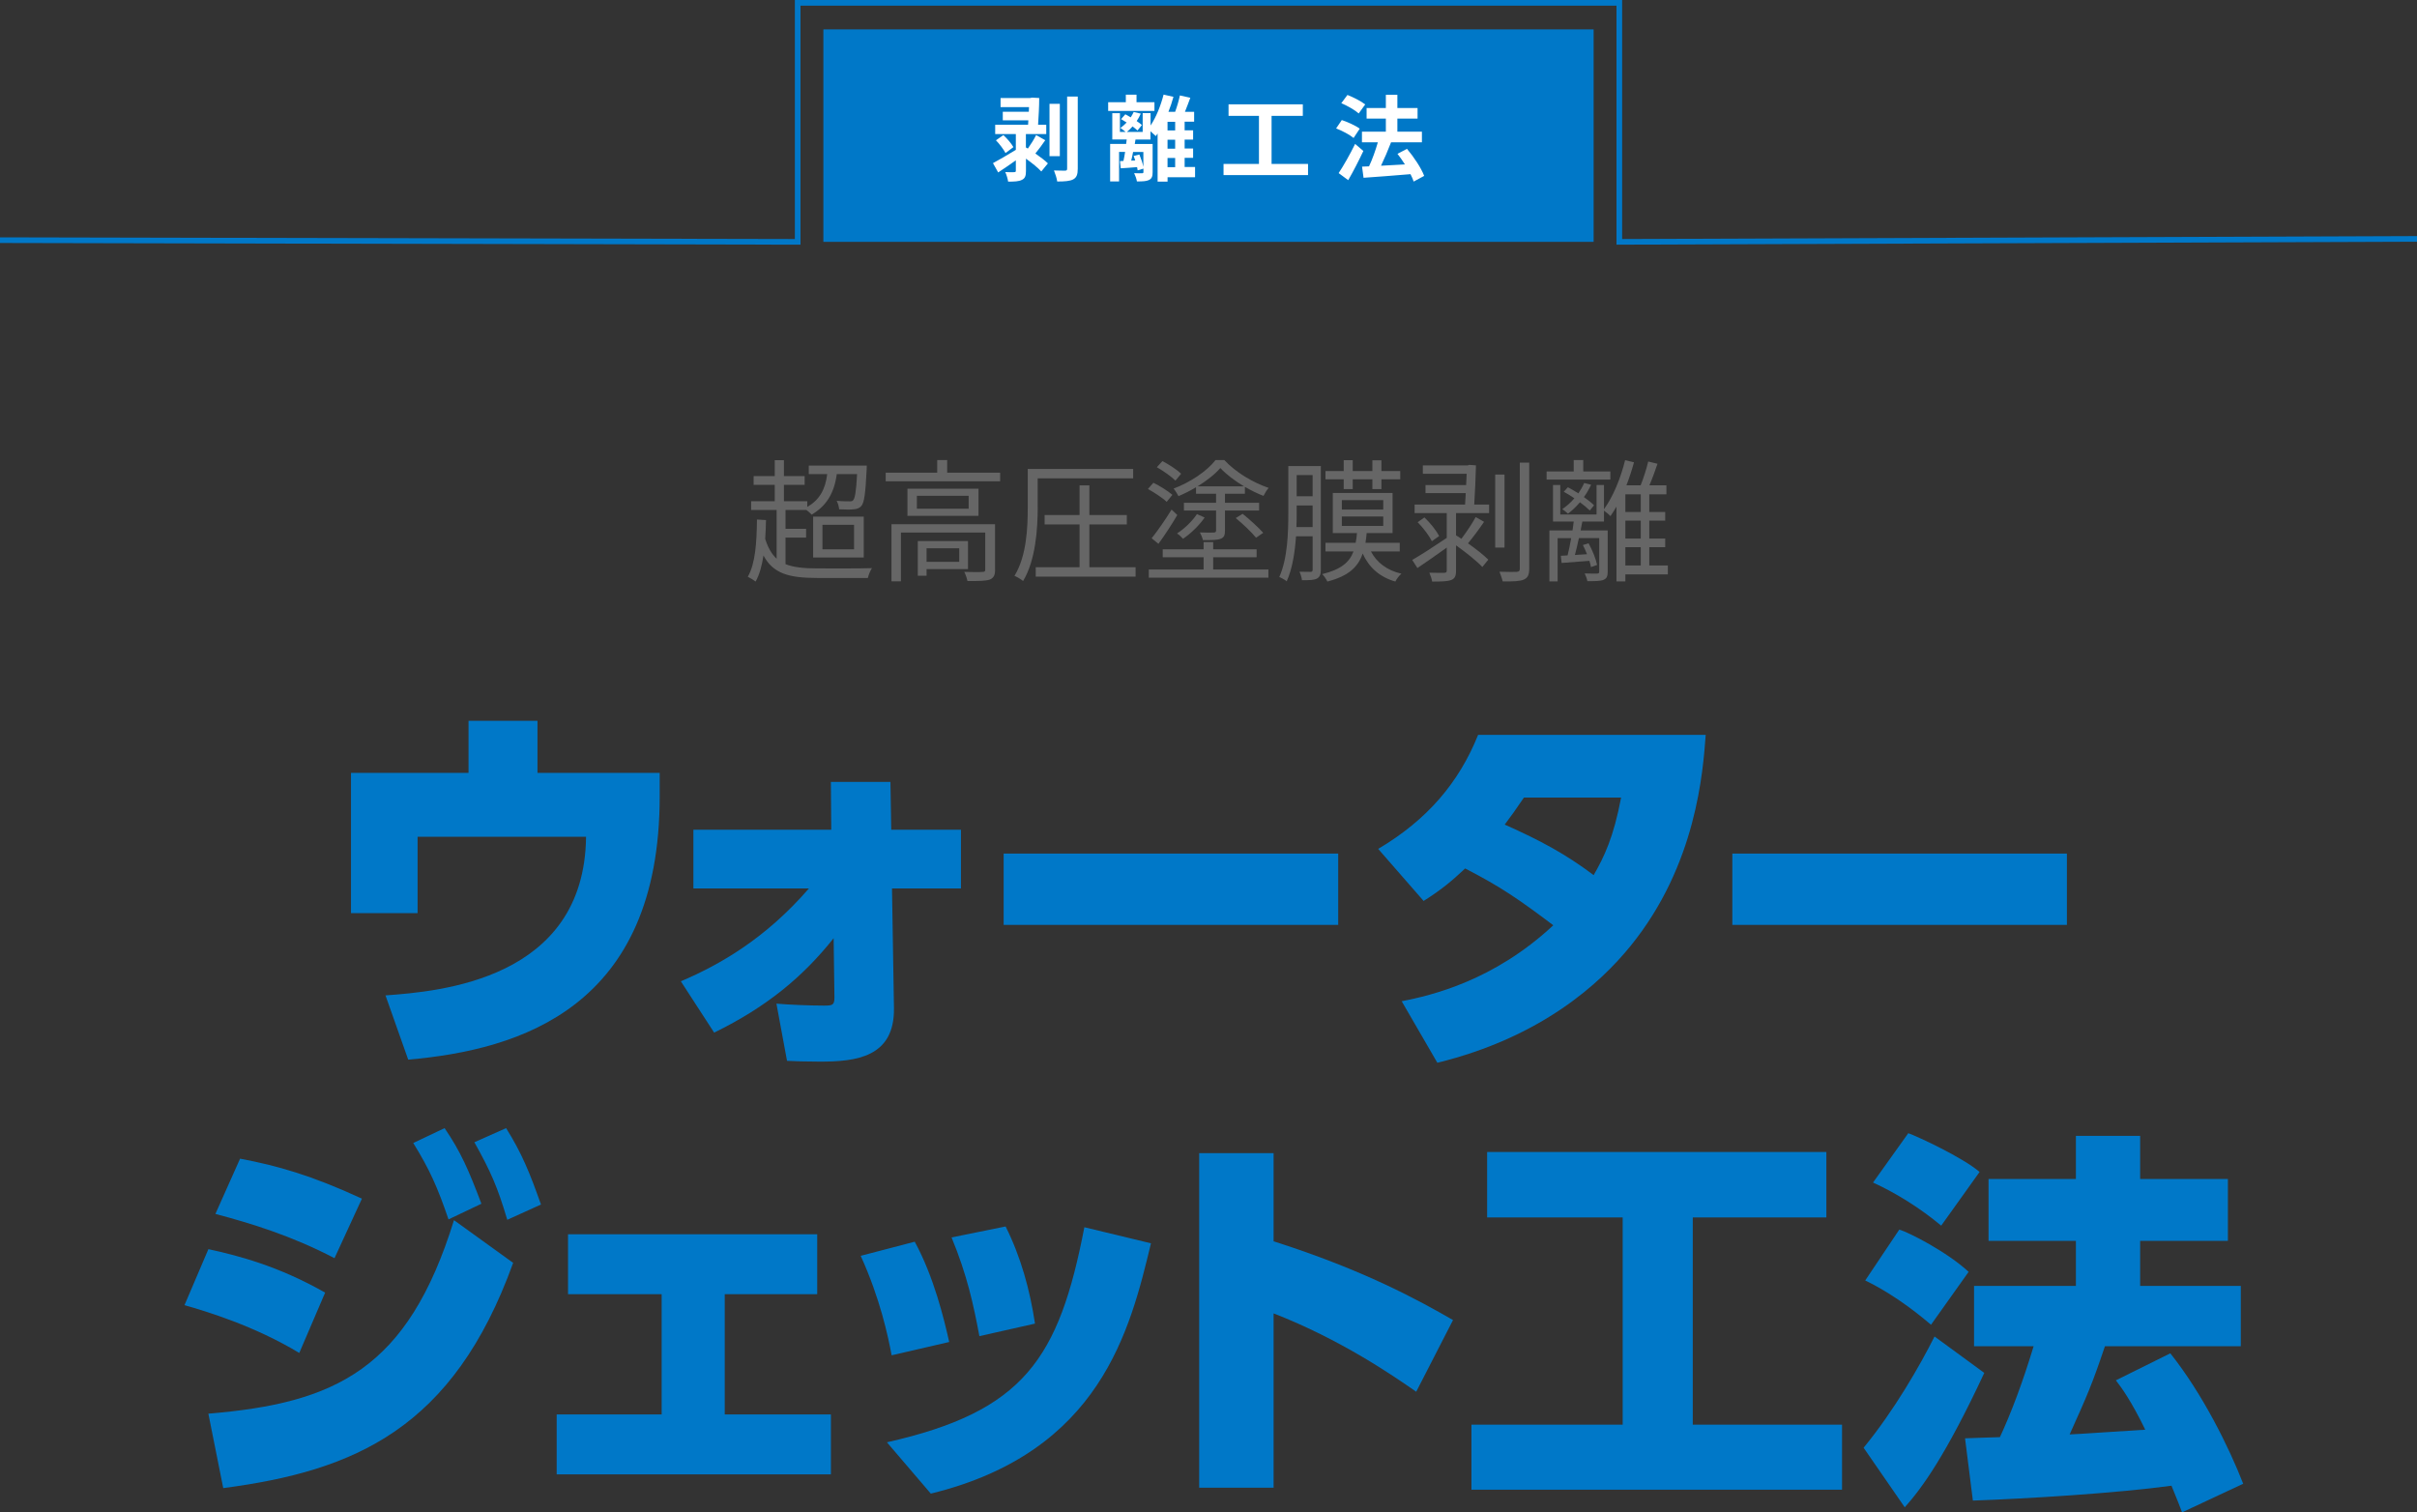 <?xml version="1.0" encoding="UTF-8"?>
<svg id="_レイヤー_2" data-name="レイヤー 2" xmlns="http://www.w3.org/2000/svg" viewBox="0 0 728 455.55">
  <rect x="0" y="0" width="728" height="455.55" fill="#333333" stroke="none"/>
  <defs>
    <style>
      .cls-1 {
        fill: #0078c8;
      }

      .cls-2 {
        fill: #fff;
      }

      .cls-3 {
        fill: #666;
      }

      .cls-4 {
        fill: none;
        stroke: #0078c8;
        stroke-miterlimit: 10;
        stroke-width: 1.7px;
      }
    </style>
  </defs>
  <g id="_レイアウト" data-name="レイアウト">
    <g>
      <path class="cls-3" d="m236.6,169.93c2.4.96,5.48,1.28,9.44,1.28,1.96.04,14.12.04,16.6-.08-.52.72-1.04,2.08-1.24,2.96h-15.28c-8.52,0-13.24-1.32-16.16-6.76-.48,3.04-1.16,5.68-2.36,7.84-.48-.36-1.68-1.12-2.36-1.44,2.28-4,2.68-10.24,2.76-17.24l2.72.16c-.04,1.96-.12,3.88-.24,5.68.84,2.64,1.92,4.56,3.44,5.96v-14.68h-7.68v-2.64h7.12v-4.92h-6.36v-2.64h6.36v-4.8h2.76v4.8h6.24v2.64h-6.24v4.92h7.04v1.72c3.56-2.04,5.44-5.16,6-9.88h-5.56v-2.56h17.48s0,.84-.04,1.24c-.36,7.12-.72,9.92-1.6,10.92-.6.68-1.32.92-2.32,1-.92.12-2.6.08-4.36,0-.08-.8-.36-1.84-.76-2.56,1.64.16,3.2.16,3.8.16.56.04.96-.04,1.2-.36.52-.6.88-2.64,1.16-7.84h-6.12c-.8,5.96-3.28,9.68-7.56,12.2-.32-.36-1-.96-1.6-1.4h-6.28v5.68h6.2v2.64h-6.2v8Zm8.32-14.32h15.24v12.32h-15.24v-12.32Zm2.8,9.84h9.52v-7.36h-9.52v7.36Z"/>
      <path class="cls-3" d="m301.24,142.38v2.6h-34.47v-2.6h15.52v-3.8h3v3.8h15.96Zm-1.52,29.2c0,1.6-.36,2.48-1.6,3-1.32.44-3.4.44-6.72.44-.16-.8-.56-2-.96-2.76,2.56.08,4.8.08,5.52,0,.68,0,.8-.2.8-.76v-11.08h-25.4v14.68h-2.84v-17.2h31.19v13.68Zm-5-24.36v8.16h-21.4v-8.16h21.4Zm-2.96,2.12h-15.6v3.88h15.6v-3.88Zm-12.68,22.08v2h-2.64v-10.44h15.12v8.44h-12.48Zm0-6.28v4.08h9.84v-4.08h-9.84Z"/>
      <path class="cls-3" d="m312.56,152.73c0,6.48-.6,15.96-4.4,22.28-.56-.48-1.84-1.24-2.6-1.56,3.68-6,4-14.52,4-20.68v-11.52h31.75v2.84h-28.76v8.64Zm29.48,18.12v2.84h-30.08v-2.84h13.2v-12.88h-10.52v-2.84h10.52v-8.92h2.96v8.92h11.28v2.84h-11.28v12.88h13.92Z"/>
      <path class="cls-3" d="m351.4,151.17c-1.16-1.16-3.64-2.76-5.64-3.88l1.64-1.88c1.96.96,4.44,2.52,5.72,3.64l-1.72,2.12Zm14,20.36h16.64v2.48h-36.03v-2.48h16.52v-3.68h-12.32v-2.4h12.32v-2.16h2.88v2.16h13.08v2.4h-13.08v3.68Zm-18.52-9.4c1.68-2.08,4.08-5.52,6-8.64l1.72,1.64c-1.68,2.88-3.84,6.16-5.68,8.68l-2.04-1.68Zm7.16-17.36c-1.2-1.2-3.64-2.92-5.6-4.04l1.68-1.84c2,1.04,4.44,2.64,5.64,3.8l-1.72,2.08Zm6.2,2c-1.68,1-3.48,1.92-5.28,2.68-.32-.64-.96-1.68-1.48-2.28,5.04-1.88,10.08-5.28,12.64-8.6h2.64c3.4,3.68,8.64,6.8,13.36,8.4-.56.6-1.2,1.68-1.56,2.4-1.8-.68-3.72-1.64-5.6-2.72v2.08h-6v2.72h10.28v2.32h-10.28v6.04c0,1.36-.24,2.08-1.32,2.48-1.04.4-2.72.4-5.32.4-.16-.72-.56-1.68-.92-2.32,1.92.08,3.68.08,4.2.04.52-.04.68-.2.68-.64v-6h-9.68v-2.32h9.68v-2.72h-6.04v-1.96Zm2.6,9.12c-1.64,2.36-4.08,4.76-6.52,6.4-.44-.52-1.2-1.24-1.8-1.6,2.36-1.52,4.68-3.84,6-5.84l2.32,1.04Zm11.84-9.4c-2.72-1.64-5.32-3.56-7.12-5.52-1.6,1.88-4.08,3.8-6.84,5.52h13.96Zm-.4,8.28c2.16,1.72,4.8,4.16,6.2,5.72l-2.16,1.48c-1.28-1.6-3.96-4.16-6.12-5.92l2.08-1.28Z"/>
      <path class="cls-3" d="m397.84,171.61c0,1.44-.32,2.2-1.2,2.68-.84.44-2.2.48-4.48.48-.08-.68-.4-1.84-.76-2.56,1.56.04,2.92.04,3.32.04.48,0,.64-.16.64-.68v-10.04h-5c-.32,4.68-1.08,9.76-2.8,13.56-.48-.4-1.6-1.04-2.24-1.28,2.52-5.6,2.72-13.52,2.72-19.28v-14.16h9.8v31.23Zm-2.48-12.84v-6.52h-4.8v2.32c0,1.28,0,2.72-.08,4.2h4.88Zm-4.8-15.68v6.4h4.8v-6.4h-4.8Zm22.36,23c1.72,3.32,4.84,5.72,9.2,6.72-.68.52-1.48,1.64-1.84,2.36-4.76-1.36-7.96-4.28-9.84-8.44-1.4,4.12-4.32,6.8-10.64,8.44-.28-.64-1-1.72-1.56-2.24,5.6-1.36,8.2-3.52,9.44-6.84h-8.44v-2.6h9.08c.2-.88.32-1.88.4-2.92h-7.28v-12.08h18v12.08h-7.8c-.08,1-.2,2-.36,2.92h10.32v2.6h-8.68Zm-8.2-21.72h-5.48v-2.48h5.48v-3.28h2.72v3.28h5.92v-3.24h2.72v3.24h5.68v2.48h-5.68v2.96h-2.72v-2.96h-5.92v2.96h-2.72v-2.96Zm-.56,9.12h12.48v-2.84h-12.48v2.84Zm0,4.92h12.48v-2.84h-12.48v2.84Z"/>
      <path class="cls-3" d="m444.56,140.18c-.08,3.4-.28,8.04-.52,11.8h4.48v2.56h-9.96v6.72c.52.28,1.04.64,1.6,1.04,1.56-2.04,3.28-4.64,4.32-6.56l2.52,1.44c-1.44,2.12-3.24,4.56-4.84,6.48,2.44,1.72,4.76,3.56,6.12,4.92l-1.8,2.2c-1.68-1.8-4.92-4.36-7.92-6.52v7.6c0,1.64-.36,2.4-1.44,2.84-1.16.44-3,.48-5.76.48-.12-.8-.48-1.88-.84-2.68,2.12.08,3.96.04,4.52.04.6-.04.72-.2.72-.72v-6.88c-3.08,2.24-6.32,4.44-8.84,6.16l-1.56-2.44c2.6-1.48,6.6-4.08,10.4-6.64v-7.48h-9.68v-2.56h15.2c.08-1.08.16-2.28.2-3.44h-12.12v-2.44h12.24c.08-1.2.12-2.4.16-3.4h-13.2v-2.52h13.52l.48-.16,2,.16Zm-15.52,15.68c1.8,1.68,3.6,4,4.44,5.6l-2.2,1.56c-.76-1.56-2.56-4-4.28-5.72l2.04-1.44Zm24.12,9.08h-2.8v-22h2.8v22Zm7.44-25.6v31.99c0,1.88-.48,2.72-1.6,3.24-1.2.52-3.16.6-6.4.56-.16-.8-.6-2.04-.96-2.92,2.4.08,4.56.08,5.2.04.64-.04.92-.24.92-.92v-31.99h2.84Z"/>
      <path class="cls-3" d="m485.04,144.45h-19.2v-2.44h8.16v-3.44h2.88v3.44h8.16v2.44Zm17.32,28.56h-12.8v2.12h-2.68v-22.52c-.6,1-1.2,1.96-1.8,2.84-.36-.4-1.32-1.16-1.96-1.64v3.28h-6.52l-.52,2.68h8.16v12.48c0,1.28-.28,2-1.24,2.4-.96.4-2.48.4-4.88.4-.12-.64-.48-1.68-.84-2.32,1.8.08,3.36.04,3.76.04.48-.04.64-.12.64-.56v-10.12h-6.12c-.4,1.8-.8,3.6-1.2,5.08l3.64-.24c-.36-.92-.8-1.92-1.24-2.76l1.72-.52c1.16,2.08,2.24,4.84,2.56,6.52l-1.84.64c-.08-.56-.28-1.2-.48-1.88-3.04.24-5.88.44-8.36.64l-.24-2.16,2.04-.12c.36-1.48.76-3.32,1.08-5.2h-4.08v13.04h-2.48v-15.36h6.96c.12-.92.28-1.84.36-2.68h-6.24v-11h2.2v8.88h10.92v-8.88h2.24v7.28c2.72-3.72,5-9.24,6.36-14.76l2.68.64c-.64,2.32-1.4,4.68-2.28,6.92h4.28c.88-2.16,1.8-5.08,2.28-7.16l2.8.68c-.72,2.12-1.6,4.56-2.44,6.48h5.12v2.72h-5.16v5.32h4.8v2.6h-4.8v5.4h4.8v2.6h-4.8v5.52h5.6v2.68Zm-23.52-19.24c-.72-.72-1.76-1.6-2.96-2.48-1.12,1.32-2.36,2.48-3.6,3.44-.36-.36-1.2-1.04-1.72-1.36,1.32-.92,2.56-2,3.64-3.28-1.04-.72-2.16-1.4-3.2-1.96l1.24-1.36c1,.52,2.12,1.16,3.16,1.84.68-1,1.28-2.04,1.76-3.12l2.08.52c-.6,1.28-1.32,2.56-2.16,3.72,1.24.88,2.32,1.72,3.04,2.48l-1.28,1.56Zm15.36-4.88h-4.64v5.32h4.64v-5.32Zm0,7.92h-4.64v5.4h4.64v-5.4Zm-4.64,13.52h4.64v-5.52h-4.64v5.52Z"/>
    </g>
    <g>
      <path class="cls-1" d="m198.7,232.81v7.08c0,63.48-41.89,76.34-75.75,79.29l-6.84-19.35c16.05-1.18,59.94-4.6,60.41-47.79h-50.74v23.01h-20.06v-42.24h35.4v-15.69h20.77v15.69h36.81Z"/>
      <path class="cls-1" d="m208.85,267.62v-17.7h41.53l-.12-14.4h17.94l.24,14.4h21v17.7h-20.77l.59,35.99c.24,14.87-11.45,16.17-22.3,16.17-4.01,0-7.79-.12-9.91-.24l-3.19-17.23c3.89.35,10.38.59,14.28.59,2.6,0,3.19-.12,3.19-2.48l-.24-17.82c-9.2,11.56-20.06,20.65-35.99,28.44l-10.03-15.46c11.92-5.07,25.6-12.98,38.58-27.97h-34.81Z"/>
      <path class="cls-1" d="m403.07,257.11v21.48h-100.77v-21.48h100.77Z"/>
      <path class="cls-1" d="m415.11,255.7c14.75-8.73,24.31-19.94,30.09-34.34h68.56c-.83,10.86-2.71,39.06-22.66,63.6-9.2,11.33-26.9,27.49-58.17,35.16l-10.74-18.53c8.97-1.77,27.73-6.14,45.66-22.89-10.38-7.79-15.58-11.45-26.55-17.11-3.89,3.66-7.08,6.37-12.51,9.79l-13.69-15.69Zm43.89-15.46c-2.48,3.66-3.66,5.31-5.78,8.14,10.86,4.84,18.29,8.85,26.79,15.22,3.19-5.55,6.02-11.45,8.26-23.36h-29.26Z"/>
      <path class="cls-1" d="m622.55,257.11v21.48h-100.77v-21.48h100.77Z"/>
      <path class="cls-1" d="m90.14,407.53c-13.45-8.14-27.96-12.51-34.57-14.4l7.2-16.87c8.61,1.89,20.89,4.96,35.16,13.1l-7.79,18.17Zm-27.38,18.29c38.35-3.19,60.06-13.33,73.98-58.29l17.82,12.86c-18.05,50.03-47.79,62.66-87.32,67.85l-4.48-22.42Zm37.99-46.84c-13.1-6.84-25.25-10.5-35.87-13.33l7.43-16.64c11.21,2.12,21.36,4.96,36.7,12.04l-8.26,17.94Zm33.16-39.17c4.84,7.08,7.2,12.51,11.09,22.77l-9.91,4.72c-3.3-9.68-5.66-14.99-10.62-23.01l9.44-4.48Zm18.53,0c4.72,7.55,7.08,13.33,10.5,23.01l-10.15,4.6c-2.95-9.91-4.96-14.51-9.91-23.36l9.56-4.25Z"/>
      <path class="cls-1" d="m218.29,426.05h31.98v18.05h-82.6v-18.05h31.62v-36.22h-28.2v-18.05h75.05v18.05h-27.85v36.22Z"/>
      <path class="cls-1" d="m268.56,408.24c-1.06-5.66-3.42-16.99-9.32-29.97l16.28-4.25c5.78,10.62,8.85,23.36,10.38,30.21l-17.35,4.01Zm-1.42,26.2c41.3-9.32,51.8-25.13,59.47-64.78l20.06,4.84c-6.25,25.96-15.1,62.89-66.31,75.4l-13.22-15.46Zm27.85-31.98c-1.77-9.44-3.66-18.29-8.38-29.73l16.28-3.3c4.6,9.2,7.32,19.12,8.85,29.26l-16.76,3.78Z"/>
      <path class="cls-1" d="m426.56,419.21c-6.96-4.84-22.66-15.69-42.95-23.6v52.51h-22.42v-100.77h22.42v26.55c27.38,8.73,43.78,17.82,54.04,23.72l-11.09,21.59Z"/>
      <path class="cls-1" d="m447.92,347h102.18v19.71h-40.24v62.42h44.96v19.59h-111.62v-19.59h45.55v-62.42h-40.83v-19.71Z"/>
      <path class="cls-1" d="m597.66,413.55c-11.56,24.78-18.76,34.69-23.95,40.47l-12.39-17.94c9.2-11.21,16.99-24.78,21.36-33.51l14.99,10.97Zm-25.6-43.19c3.07.94,14.4,6.73,20.89,12.74l-11.33,15.93c-2.12-1.77-10.03-8.61-19.82-13.33l10.27-15.34Zm2.71-29.03c2.95,1.06,16.4,7.32,21.48,11.68l-11.56,16.17c-6.25-5.19-13.33-9.68-20.53-12.98l10.62-14.87Zm59.23,64.19c-3.89,11.56-5.31,14.75-10.62,26.55,1.42,0,20.06-1.3,22.77-1.42-4.13-8.5-7.08-12.63-8.85-14.87l16.4-8.14c9.68,12.15,17.7,28.32,21.95,39.29l-18.41,8.61c-.71-1.89-1.3-3.42-3.19-8.02-16.4,2.24-43.19,3.89-59.82,4.48l-2.36-18.76c.59,0,8.97-.35,10.5-.35,3.3-7.08,6.84-16.4,10.15-27.38h-17.94v-18.17h30.68v-13.57h-26.31v-18.64h26.31v-12.98h19.35v12.98h26.43v18.64h-26.43v13.57h30.32v18.17h-40.94Z"/>
    </g>
    <rect class="cls-1" x="248" y="8.85" width="232" height="64"/>
    <g>
      <path class="cls-2" d="m314.85,42.21c-.92,1.34-1.99,2.8-3,4.03,1.48,1.04,2.91,2.1,3.78,2.97l-1.99,2.44c-.98-1.09-2.8-2.55-4.62-3.86v3.67c0,1.48-.25,2.27-1.23,2.72-.92.48-2.3.53-4.14.53-.11-.84-.48-2.07-.87-2.88,1.15.06,2.32.06,2.69.03.39-.03.5-.11.5-.42v-3.14c-1.82,1.32-3.75,2.58-5.32,3.64l-1.57-2.8c1.74-.92,4.34-2.44,6.89-4v-4.76h-6.22v-2.8h9.91l.08-1.34h-7.7v-2.58h7.84l.06-1.4h-8.57v-2.74h8.93l.53-.11,2.18.11c0,2.49-.17,5.49-.34,8.06h2.46v2.8h-6.13v4.03l.59.34c.92-1.29,1.88-2.83,2.49-4.06l2.74,1.54Zm-12.63-1.51c1.2,1.09,2.41,2.55,3.02,3.61l-2.38,1.79c-.56-1.06-1.76-2.69-2.88-3.84l2.24-1.57Zm17,6.33h-3.11v-15.76h3.11v15.76Zm5.4-17.95v21.73c0,1.79-.36,2.66-1.37,3.22-1.01.53-2.58.64-4.82.64-.11-.92-.59-2.38-.98-3.33,1.46.06,2.88.06,3.33.06.48,0,.64-.14.64-.62v-21.7h3.19Z"/>
      <path class="cls-2" d="m347.72,33.42h-13.94v-2.63h5.32v-2.27h3.22v2.27h5.4v2.63Zm12.18,19.96h-8.23v1.32h-3v-14.48c-.17.28-.36.53-.53.78-.36-.36-1.01-.95-1.62-1.46v2.49h-4.51l-.22,1.34h5.38v8.48c0,1.26-.22,1.93-1.12,2.38-.81.39-1.99.42-3.61.42-.11-.76-.5-1.79-.84-2.49.98.06,2.04.03,2.35.03.34,0,.45-.08.45-.36v-1.04l-1.74.53c-.03-.28-.08-.62-.17-.98-1.74.14-3.39.28-4.93.36l-.22-2.16,1.04-.06c.2-.81.34-1.76.5-2.72h-1.82v8.9h-2.69v-11.31h4.82c.06-.48.11-.92.17-1.34h-4.34v-7.92h2.3v5.66h1.74c-.45-.36-1.15-.9-1.6-1.2.67-.48,1.32-1.04,1.88-1.65-.56-.36-1.15-.7-1.68-1.01l1.29-1.46c.5.28,1.06.59,1.62.92.34-.53.64-1.06.9-1.62l2.13.5c-.34.78-.76,1.54-1.23,2.24.62.42,1.18.84,1.57,1.2l-1.34,1.65c-.36-.36-.9-.81-1.48-1.23-.53.62-1.12,1.18-1.71,1.65h4.76v-5.66h2.38v3.72c1.68-2.49,3.05-5.94,3.92-9.3l2.97.67c-.42,1.51-.92,3.05-1.51,4.51h2.02c.56-1.51,1.12-3.44,1.43-4.93l3.14.7c-.53,1.43-1.09,2.94-1.62,4.23h2.77v2.97h-2.86v2.6h2.55v2.8h-2.55v2.69h2.55v2.8h-2.55v2.77h3.14v3.02Zm-18.62-7.59c-.17.92-.36,1.82-.56,2.6l1.2-.06c-.14-.48-.31-.92-.48-1.34l1.74-.45c.5,1.18.98,2.63,1.2,3.72v-4.48h-3.11Zm12.68-9.1h-2.3v2.6h2.3v-2.6Zm0,5.4h-2.3v2.69h2.3v-2.69Zm-2.3,8.26h2.3v-2.77h-2.3v2.77Z"/>
      <path class="cls-2" d="m393.98,49.38v3.36h-25.45v-3.36h10.67v-14.48h-9.16v-3.47h22.37v3.47h-9.41v14.48h10.98Z"/>
      <path class="cls-2" d="m407.7,41.56c-1.12-.95-3.44-2.18-5.26-2.88l1.71-2.52c1.79.62,4.2,1.68,5.4,2.6l-1.85,2.8Zm2.94,3.92c-1.37,2.91-3,6.1-4.56,8.79l-2.88-2.13c1.4-2.1,3.39-5.57,4.96-8.79l2.49,2.13Zm-1.4-11.31c-1.09-.98-3.39-2.32-5.24-3.08l1.85-2.49c1.79.7,4.14,1.9,5.35,2.86l-1.96,2.72Zm16.55,20.5c-.22-.64-.53-1.43-.95-2.21-5.07.45-10.36.81-14.14,1.09l-.45-3.36,2.1-.08c1.01-2.13,1.99-4.9,2.66-7.25h-4.79v-3.19h7.2v-3.95h-5.8v-3.19h5.8v-3.98h3.47v3.98h6.08v3.19h-6.08v3.95h7.39v3.19h-9.41l.11.03c-.9,2.35-2.02,4.93-3.02,7.03,2.24-.11,4.73-.25,7.2-.39-.7-1.12-1.48-2.21-2.24-3.19l2.86-1.51c2.07,2.46,4.31,5.8,5.18,8.15l-3.16,1.71Z"/>
    </g>
    <polyline class="cls-4" points="0 72.34 240.26 72.85 240.26 .85 487.74 .85 487.74 72.85 728 71.96"/>
  </g>
</svg>